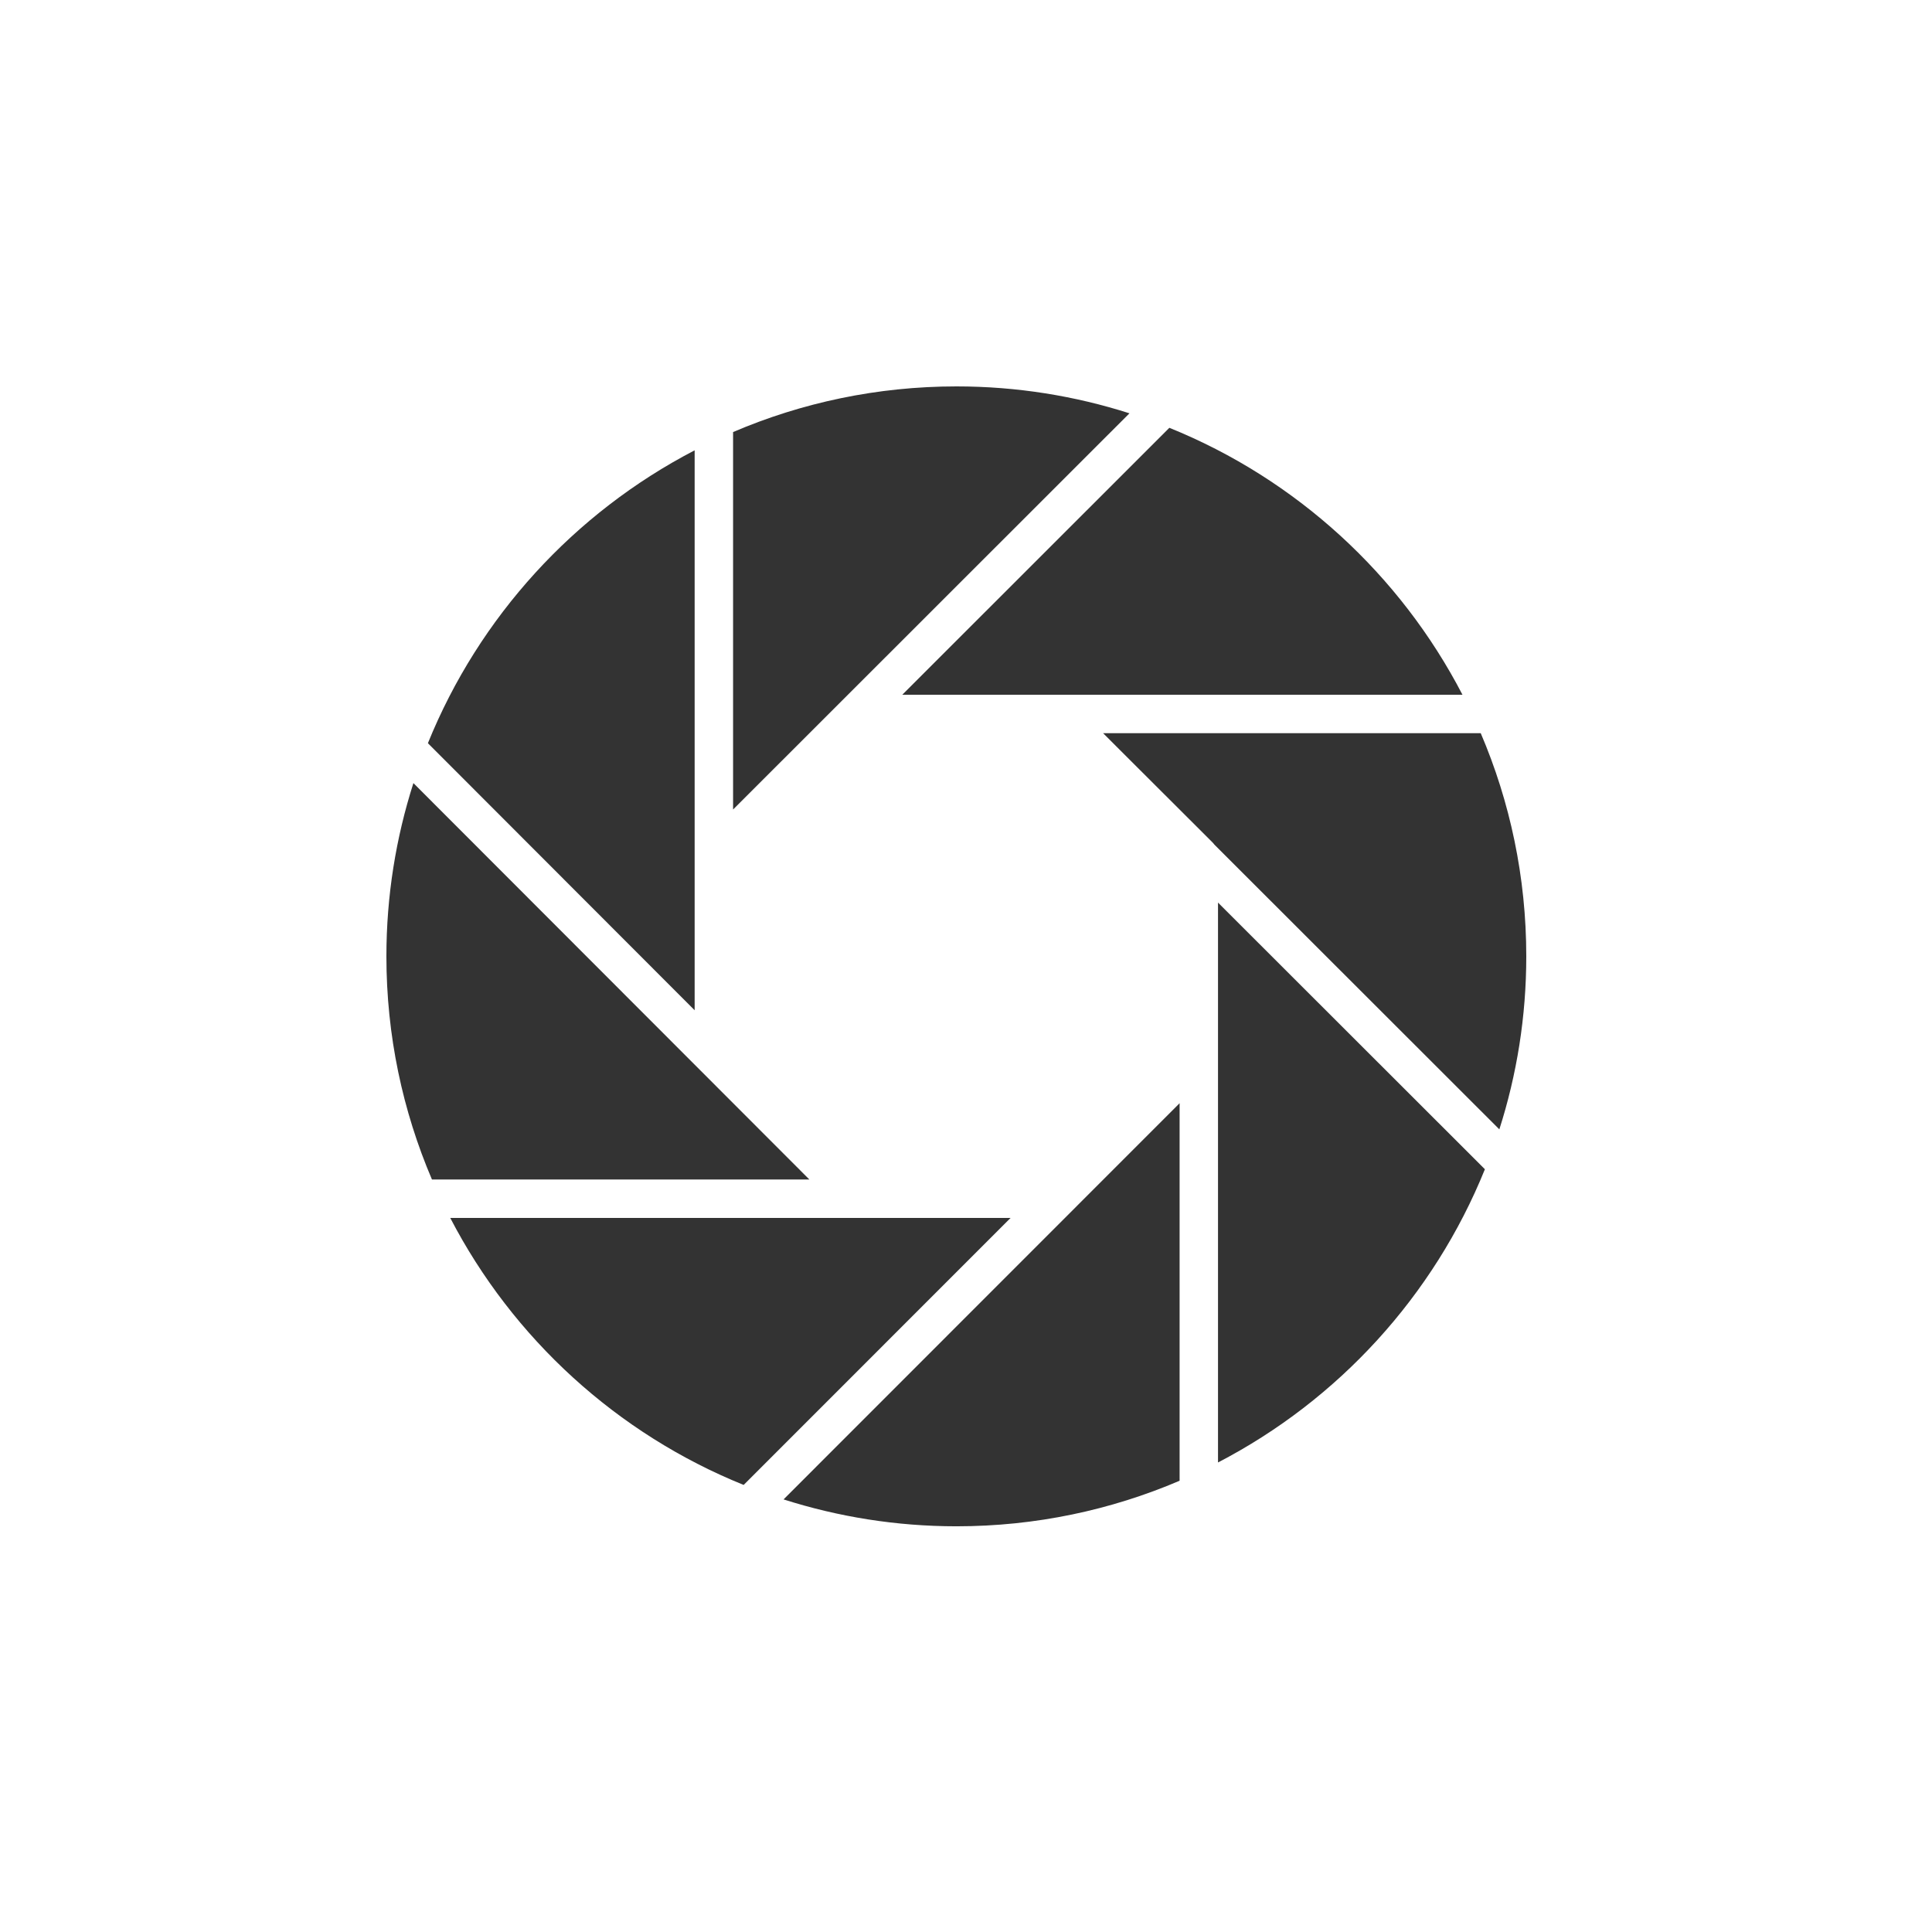 <svg width="100" height="100" viewBox="0 0 100 100" fill="none" xmlns="http://www.w3.org/2000/svg">
<mask id="mask0_219_1171" style="mask-type:alpha" maskUnits="userSpaceOnUse" x="0" y="0" width="100" height="100">
<rect width="100" height="100" fill="#D9D9D9"/>
</mask>
<g mask="url(#mask0_219_1171)">
<path d="M43.609 36.238L58.461 21.393C55.636 20.491 52.63 20 49.509 20C45.407 20 41.498 20.843 37.944 22.363V41.9L43.575 36.272C43.587 36.26 43.597 36.249 43.609 36.238Z" fill="#333333"/>
<path d="M75.698 35.961C72.465 29.729 67.078 24.793 60.526 22.143L46.701 35.961H75.698Z" fill="#333333"/>
<path d="M35.955 44.3V23.309C29.73 26.541 24.799 31.923 22.148 38.468L35.955 52.291V44.3Z" fill="#333333"/>
<path d="M63.044 75.697C69.274 72.463 74.209 67.074 76.858 60.52L63.044 46.718V75.697Z" fill="#333333"/>
<path d="M36.263 55.414C36.254 55.405 36.245 55.397 36.236 55.387L21.398 40.533C20.493 43.363 20 46.374 20 49.5C20 53.597 20.842 57.501 22.358 61.051H41.893L36.263 55.414Z" fill="#333333"/>
<path d="M76.643 37.95H57.097L57.93 38.783L62.752 43.595C62.791 43.634 62.825 43.674 62.857 43.718L77.606 58.456C78.509 55.63 79 52.622 79 49.5C79 45.403 78.159 41.499 76.643 37.95Z" fill="#333333"/>
<path d="M49.51 79.001C53.606 79.001 57.508 78.159 61.056 76.643V57.102L40.557 77.609C43.382 78.51 46.389 79.001 49.51 79.001Z" fill="#333333"/>
<path d="M23.305 63.04C26.541 69.273 31.933 74.211 38.492 76.86L52.307 63.04H23.305Z" fill="#333333"/>
</g>
</svg>
